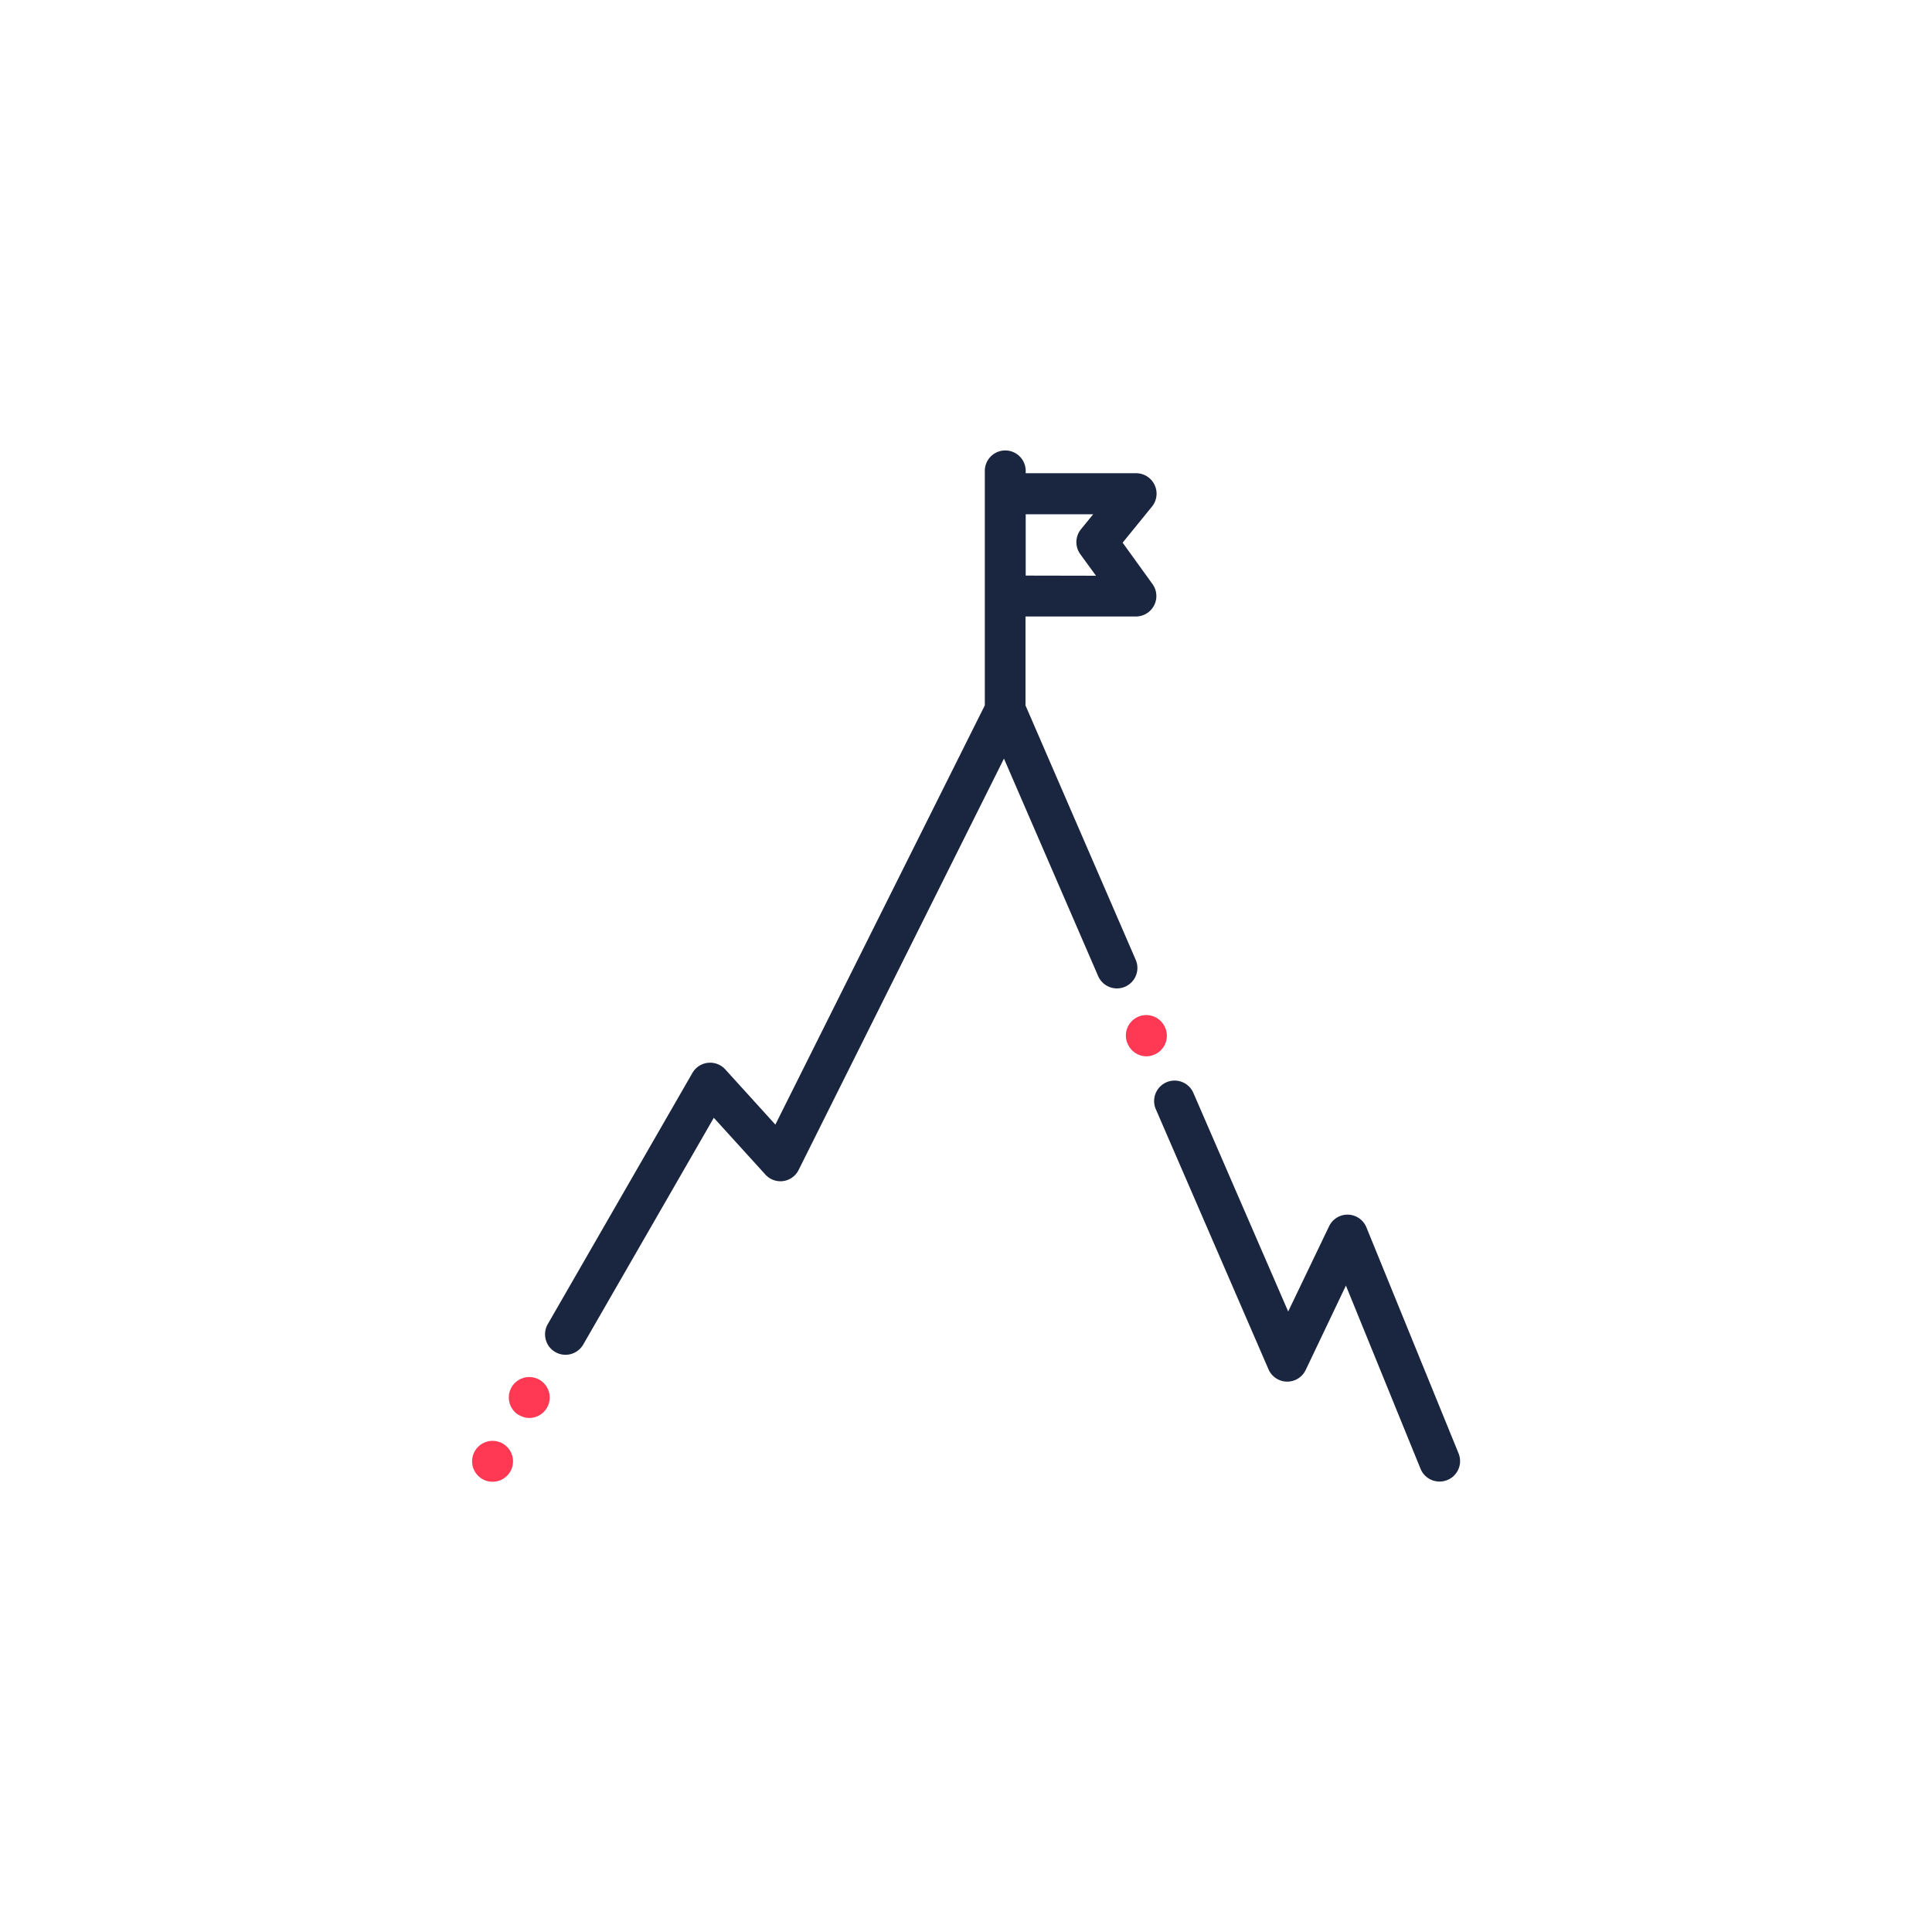 <?xml version="1.0" encoding="UTF-8"?>
<svg xmlns="http://www.w3.org/2000/svg" viewBox="0 0 283.46 283.46">
  <defs>
    <style>.cls-1{fill:#ff3854;}.cls-2{fill:#1a2640;}.cls-3{opacity:0;}.cls-4{fill:#fff;}</style>
  </defs>
  <g id="Layer_2" data-name="Layer 2">
    <path class="cls-1" d="M70.77,217a3,3,0,0,1-1.1-4.1h0a3,3,0,0,1,4.09-1.1h0a3,3,0,0,1,1.11,4.1h0a3,3,0,0,1-2.61,1.5h0A3,3,0,0,1,70.77,217Zm5.39-9.36a3,3,0,0,1-1.11-4.09h0a3,3,0,0,1,4.1-1.11h0a3,3,0,0,1,1.1,4.1h0a3,3,0,0,1-2.6,1.5h0A2.88,2.88,0,0,1,76.16,207.61Zm89.27-54.53a3,3,0,0,1,1.56-3.93h0a3,3,0,0,1,3.94,1.55h0a3,3,0,0,1-1.56,4h0a3,3,0,0,1-1.19.25h0A3,3,0,0,1,165.43,153.08Z"></path>
    <path class="cls-2" d="M211.2,217.37a3,3,0,0,1-2.78-1.87l-10.95-26.88L191.57,201a3,3,0,0,1-2.7,1.71h-.06a3,3,0,0,1-2.7-1.81l-16.53-38.16a3,3,0,0,1,5.51-2.39L189,192.42l6-12.5a3,3,0,0,1,2.79-1.71,3,3,0,0,1,2.69,1.87L214,213.24a3,3,0,0,1-2.78,4.13Z"></path>
    <path class="cls-2" d="M164.71,79.62l4.31-5.3a3,3,0,0,0-2.33-4.89h-16.2v-.34a3,3,0,0,0-6,0v34.4L113.76,165l-7.35-8.1a3,3,0,0,0-4.82.52L80.37,194.27a3,3,0,0,0,5.2,3L104.73,164l7.53,8.29a3,3,0,0,0,2.63,1,3,3,0,0,0,2.28-1.63L147.3,111.3h0l13.82,31.91a3,3,0,0,0,5.51-2.39l-16.17-37.32V90.45h16.2a3,3,0,0,0,2.43-4.76Zm-14.22,4.83v-9h9.9l-1.79,2.2a3,3,0,0,0-.1,3.66l2.3,3.16Z"></path>
  </g>
  <g id="Rahmen">
    <g class="cls-3">
      <rect class="cls-4" width="283.46" height="283.46"></rect>
      <rect class="cls-4" x="28.35" y="28.35" width="226.77" height="226.77"></rect>
    </g>
  </g>
</svg>

